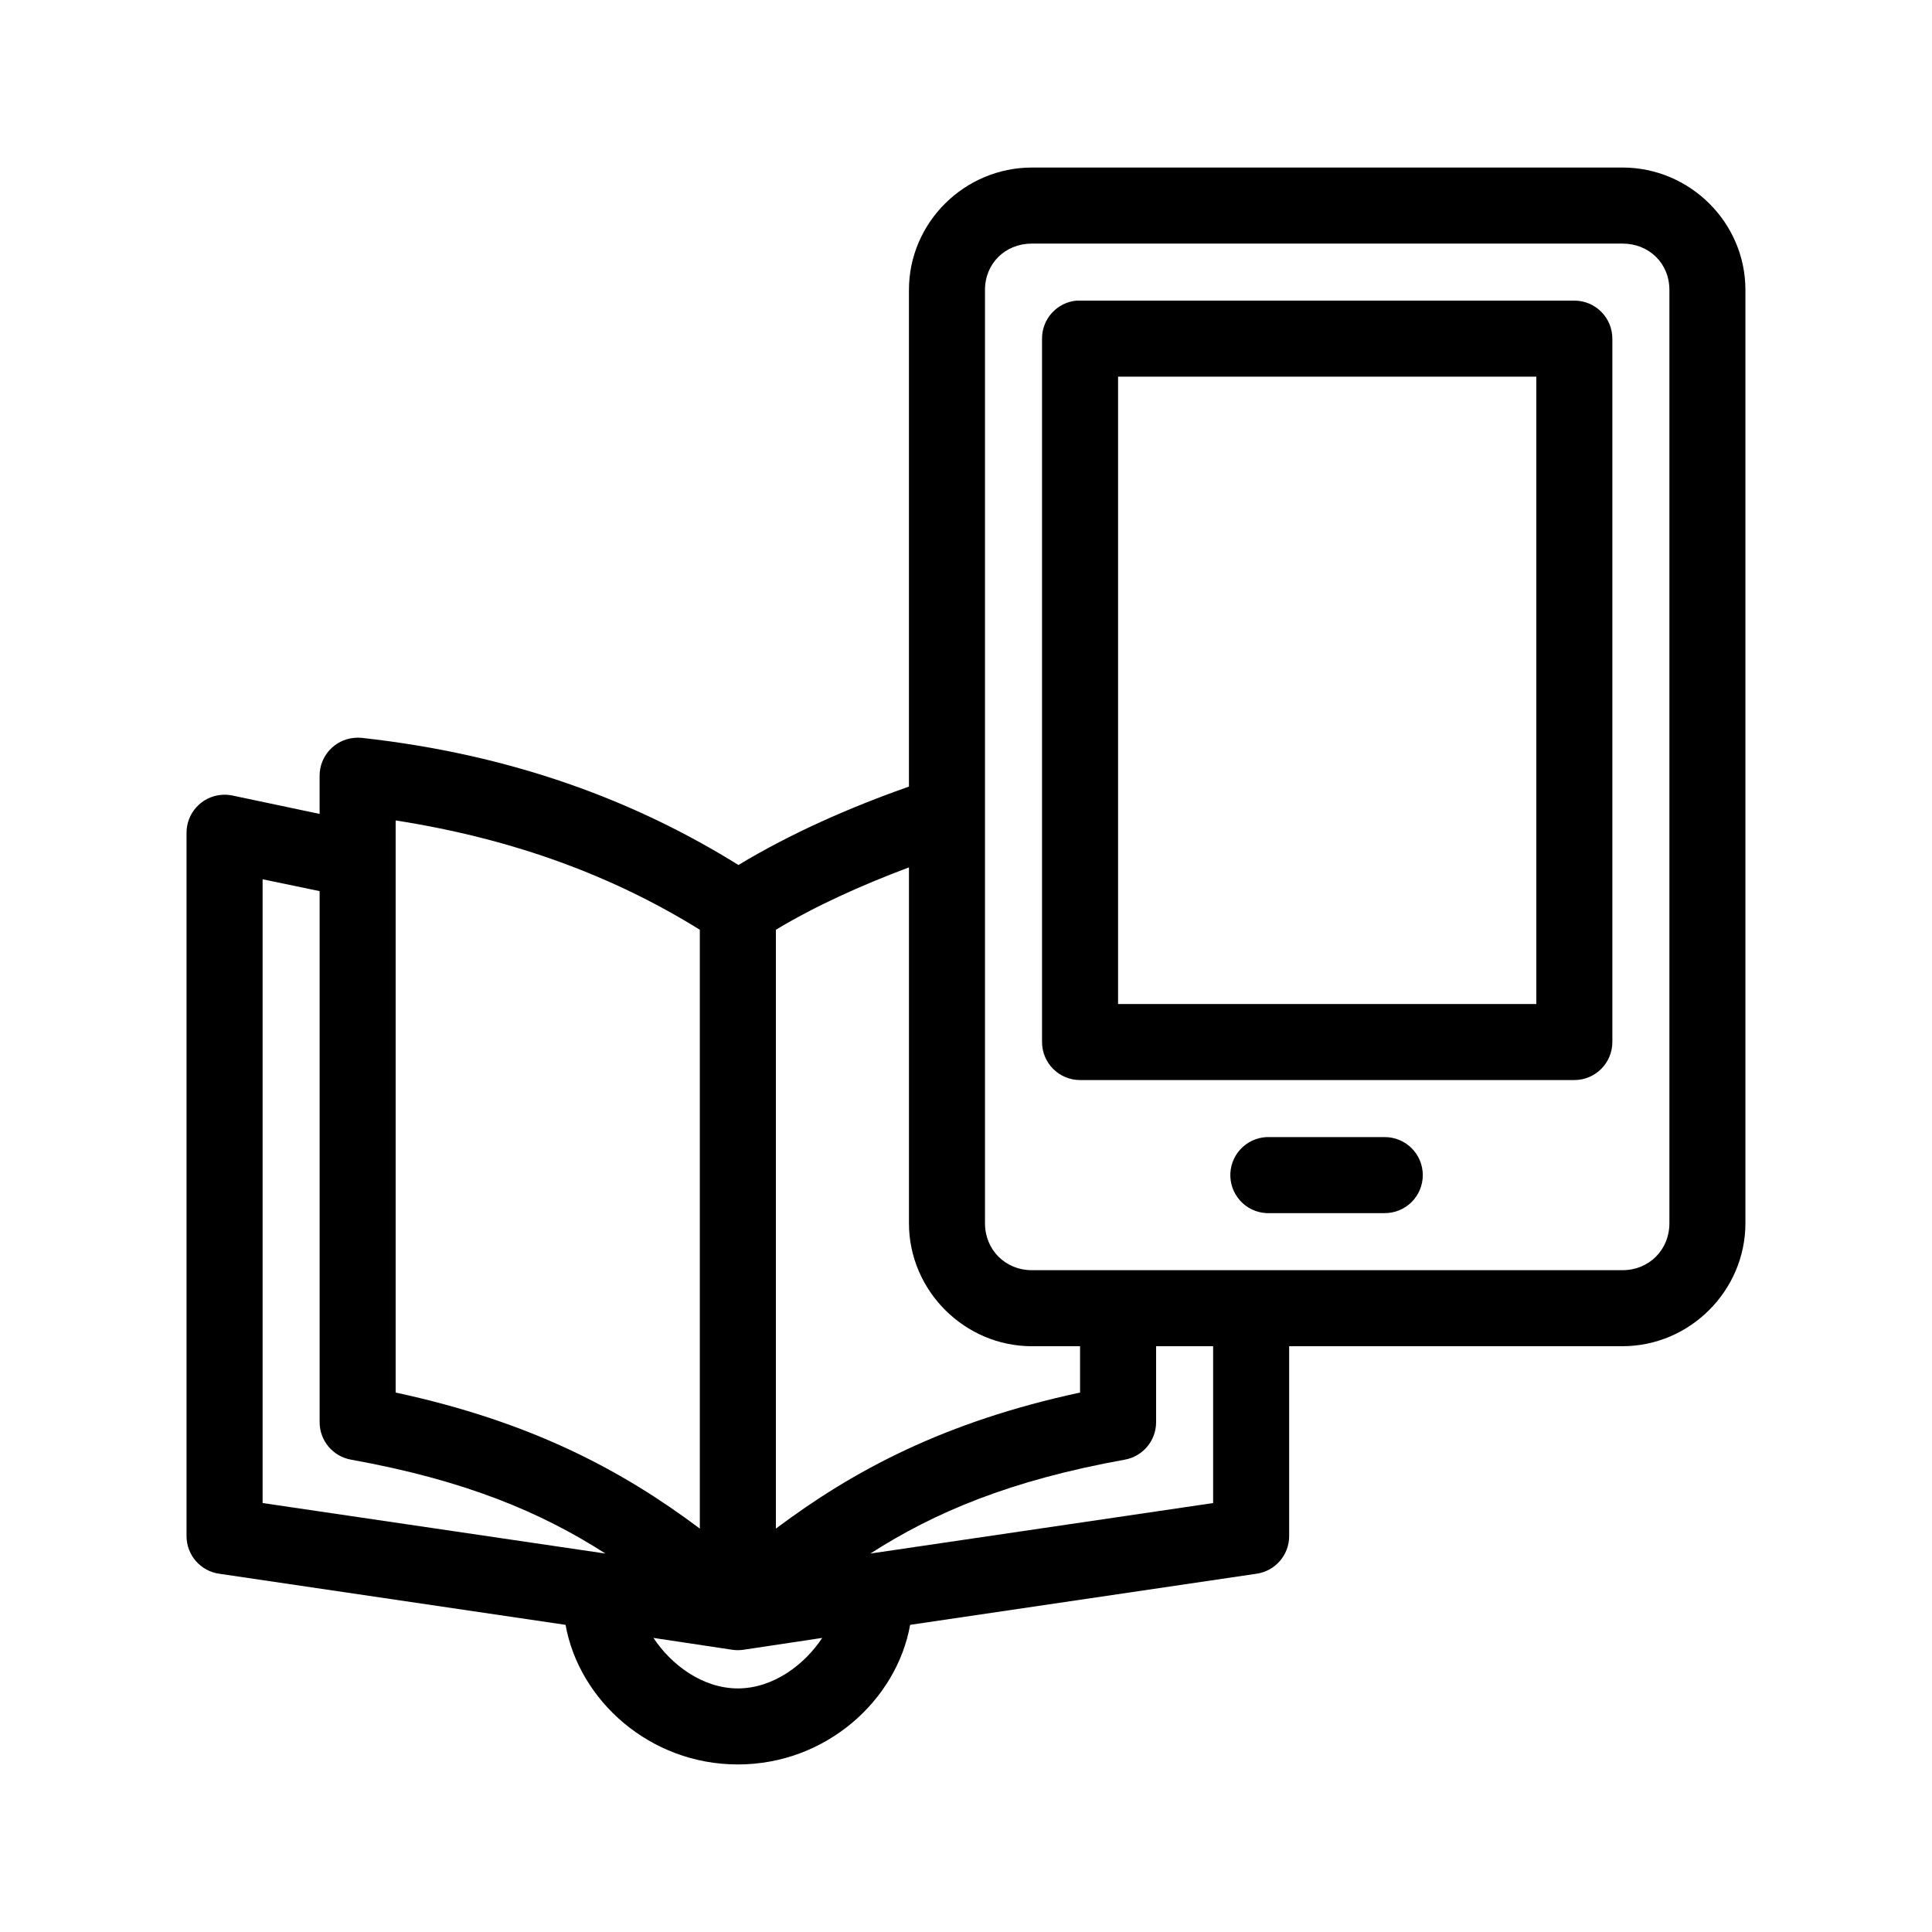 <?xml version="1.0" encoding="UTF-8"?>
<!-- Uploaded to: ICON Repo, www.svgrepo.com, Generator: ICON Repo Mixer Tools -->
<svg fill="#000000" width="800px" height="800px" version="1.1" viewBox="144 144 512 512" xmlns="http://www.w3.org/2000/svg">
 <path d="m417.47 188.4c-17.859 0-32.59 14.57-32.59 32.434v131.62c-15.855 5.586-31.301 12.402-45.184 20.781-27.457-17.09-60.051-29.309-99.816-33.691-0.684-0.07-1.367-0.07-2.047 0-5.195 0.488-9.156 4.859-9.133 10.074v10.078l-23.145-4.883c-0.984-0.199-1.992-0.254-2.992-0.156-5.191 0.488-9.152 4.859-9.129 10.074v186.41c0.027 4.996 3.711 9.215 8.66 9.918l91.785 13.543c3.57 19.992 22.289 36.996 45.66 36.996 23.367 0 42.086-17.004 45.656-36.996l91.789-13.543c4.945-0.703 8.629-4.922 8.656-9.918v-50.379h88.324c17.863 0 32.59-14.73 32.59-32.59v-247.34c0-17.863-14.727-32.434-32.59-32.434zm0 20.152h156.5c7.047 0 12.438 5.234 12.438 12.281v247.34c0 7.043-5.391 12.438-12.438 12.438h-156.5c-7.043 0-12.438-5.394-12.438-12.438v-247.34c0-7.047 5.394-12.281 12.438-12.281zm11.809 15.113c-5.191 0.492-9.152 4.863-9.129 10.078v186.41c0 5.562 4.512 10.074 10.074 10.074h130.99c5.562 0 10.074-4.512 10.074-10.074v-186.41c0-5.566-4.512-10.078-10.074-10.078h-130.99c-0.312-0.012-0.629-0.012-0.945 0zm11.023 20.152h110.84v166.26h-110.84zm-191.45 117.61c31.781 4.945 58.203 15.039 80.609 28.969v158.7c-20.605-15.461-44.715-28.332-80.609-36.055zm136.03 12.438v94.309c0 17.859 14.73 32.59 32.59 32.59h12.754v12.277c-35.895 7.723-60.004 20.594-80.609 36.055v-158.7c10.371-6.254 22.566-11.773 35.266-16.531zm-171.29 3.148 15.113 3.148v140.75c0.004 4.891 3.523 9.074 8.344 9.918 30.281 5.461 50.355 13.938 67.387 24.875l-90.844-13.383zm266.07 68.328c-2.672 0.125-5.188 1.309-6.988 3.285-1.801 1.98-2.742 4.594-2.617 7.266s1.305 5.184 3.285 6.988c1.977 1.801 4.59 2.742 7.266 2.613h30.227c2.699 0.039 5.297-1.004 7.219-2.898 1.922-1.895 3-4.481 3-7.176 0-2.699-1.078-5.281-3-7.176-1.922-1.895-4.519-2.938-7.219-2.902h-30.227c-0.316-0.012-0.633-0.012-0.945 0zm-29.285 55.422h15.113v41.562l-90.84 13.383c17.027-10.938 37.102-19.414 67.383-24.875 4.82-0.844 8.34-5.027 8.344-9.918zm-133.2 77.301 20.941 3.148c0.938 0.137 1.895 0.137 2.832 0l20.941-3.148c-4.606 7.019-12.934 13.383-22.355 13.383s-17.754-6.363-22.359-13.383z"/>
</svg>